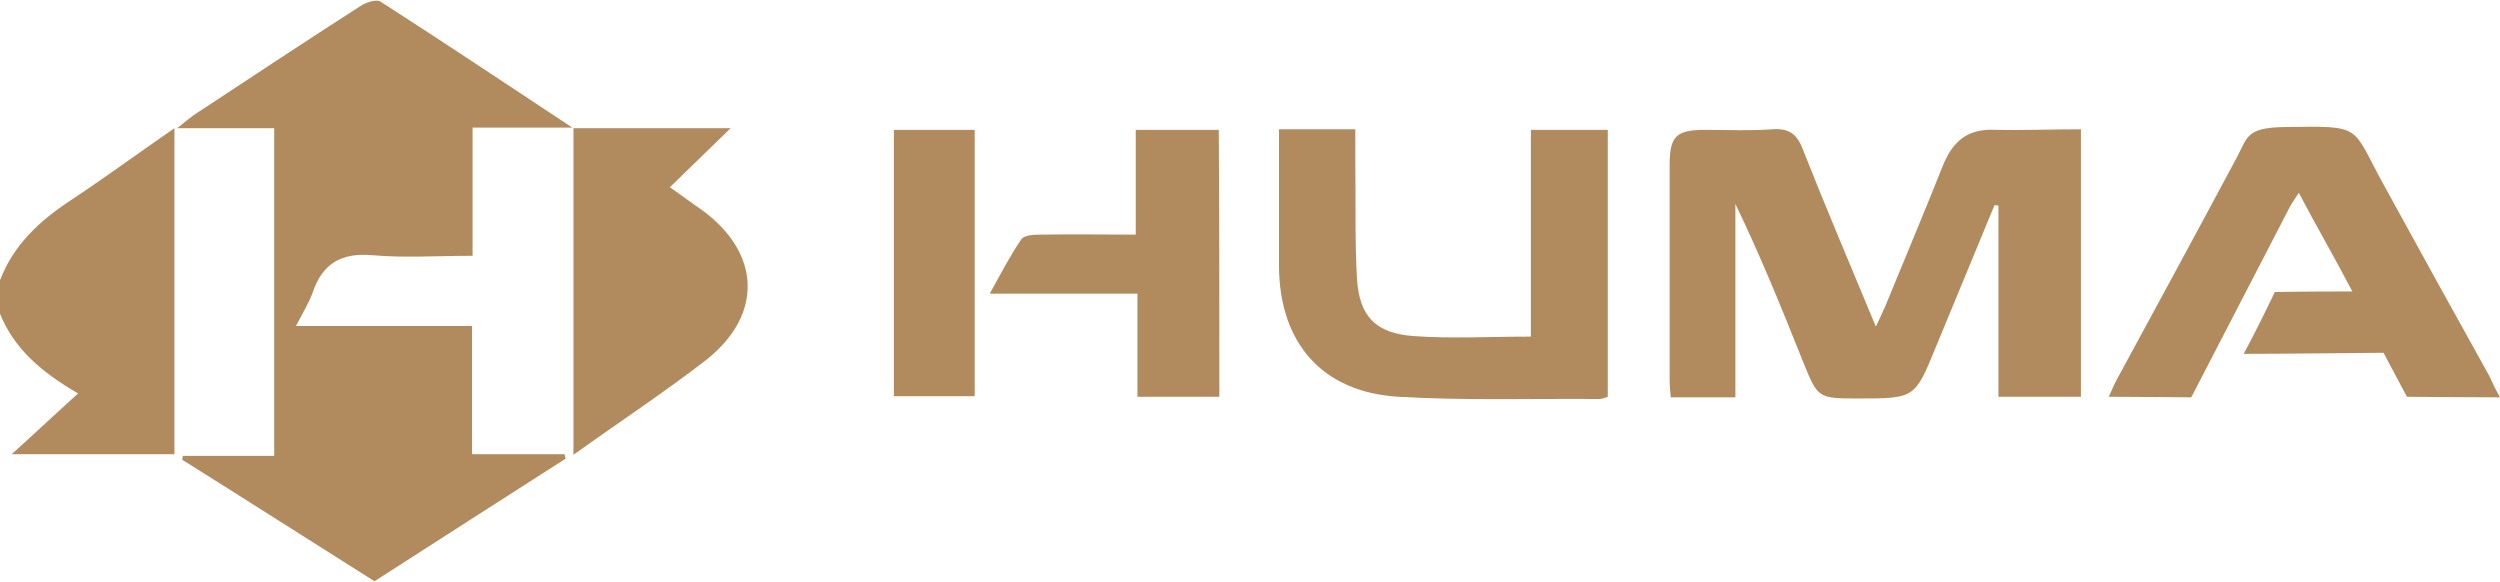 <?xml version="1.0" encoding="utf-8"?>
<!-- Generator: Adobe Illustrator 22.0.1, SVG Export Plug-In . SVG Version: 6.00 Build 0)  -->
<svg version="1.1" id="Layer_1" xmlns="http://www.w3.org/2000/svg" xmlns:xlink="http://www.w3.org/1999/xlink" x="0px" y="0px"
	 viewBox="0 0 448.6 104.4" style="enable-background:new 0 0 448.6 104.4;" xml:space="preserve">
<style type="text/css">
	.st0{fill:#B18B5E;}
</style>
<g>
	<path class="st0" d="M0,50.3C2.4,44,7,39.7,12.6,36c6.2-4.1,12.2-8.5,18.7-13c0,19.8,0,39,0,58.5c-9.5,0-19,0-29.2,0
		c4.1-3.7,7.7-7.1,11.9-10.9C7.3,66.7,2.5,62.5,0,56.3C0,54.3,0,52.3,0,50.3z"/>
	<path class="st0" d="M84.8,45.9c-6.5,0-12.2,0.4-17.9-0.1c-5.6-0.5-9,1.4-10.8,6.7c-0.7,1.9-1.8,3.7-3,6c10.8,0,21,0,31.6,0
		c0,7.7,0,15.1,0,23c5.8,0,11.2,0,16.6,0c0.1,0.3,0.1,0.5,0.2,0.8c-11.4,7.3-22.8,14.6-34.3,22C55.6,97,44.2,89.7,32.7,82.5
		c0-0.2,0.1-0.5,0.1-0.7c5.4,0,10.7,0,16.4,0c0-19.8,0-39.1,0-58.8c-5.6,0-11,0-17.4,0c1.5-1.2,2.2-1.8,2.9-2.3
		c10-6.6,20-13.2,30.1-19.7c1-0.6,2.8-1.2,3.5-0.7c11.2,7.2,22.3,14.6,34.4,22.6c-6.6,0-12,0-17.9,0C84.8,30.5,84.8,37.9,84.8,45.9z
		"/>
	<path class="st0" d="M373.4,23.2c0,16.3,0,32,0,48c-4.9,0-9.7,0-14.8,0c0-11.5,0-22.9,0-34.3c-0.2,0-0.5-0.1-0.7-0.1
		c-3.5,8.5-7,16.9-10.5,25.4c-3.8,9.3-3.8,9.3-13.9,9.3c-7.3,0-7.3,0-10-6.7c-3.8-9.5-7.6-18.9-12.1-28.2c0,11.5,0,23,0,34.7
		c-4.1,0-7.7,0-11.6,0c-0.1-1.1-0.2-2.1-0.2-3.1c0-12.9,0-25.7,0-38.6c0-5.2,1.2-6.3,6.4-6.3c4,0,8,0.2,12-0.1
		c2.9-0.2,4.4,0.7,5.5,3.6c4.1,10.4,8.5,20.7,13.1,31.8c0.8-1.6,1.3-2.8,1.8-3.9c3.4-8.3,6.9-16.6,10.2-24.9
		c1.8-4.5,4.5-6.8,9.6-6.5C363,23.4,368,23.2,373.4,23.2z"/>
	<path class="st0" d="M448.6,71.3c-4.8,0-16.7-0.1-16.7-0.1l-4.2-7.9c0,0-18.7,0.2-25.1,0.2c2.6-4.8,5.6-11.1,5.6-11.1
		s5.2-0.1,13.9-0.1c-3.5-6.7-6.4-11.6-9.6-17.7c-0.7,1.1-1.3,1.9-1.7,2.7c-5.4,10.4-17.6,34-17.6,34s-10.6-0.1-14.8-0.1
		c0.6-1.3,1-2.3,1.5-3.2c7.2-13.3,14.4-26.5,21.5-39.8c1.9-3.6,1.7-5.3,8.5-5.4c14.3-0.2,11.9-0.4,17.8,10.3
		c6.3,11.5,12.6,22.9,19,34.4C447.2,68.6,447.7,69.7,448.6,71.3z"/>
	<path class="st0" d="M288.5,23.3c0,16.1,0,32,0,47.9c-0.6,0.2-1.1,0.4-1.5,0.4c-12-0.1-24,0.3-36-0.4c-13.7-0.8-21.4-9.6-21.5-23.4
		c0-8.1,0-16.2,0-24.6c4.5,0,8.8,0,13.7,0c0,2.2,0,4.4,0,6.6c0.1,6.7-0.1,13.5,0.3,20.2c0.4,6.7,3.3,9.8,10.1,10.3
		c6.8,0.5,13.7,0.1,21.1,0.1c0-12.2,0-24.5,0-37.1C279.5,23.3,283.9,23.3,288.5,23.3z"/>
	<path class="st0" d="M102.9,81.6c0-20,0-39.2,0-58.6c9.5,0,18.9,0,28.2,0c-3.5,3.4-7,6.8-10.9,10.6c2.6,1.8,4,2.9,5.5,3.9
		c10.8,7.7,11.4,18.9,1,27.1C119.2,70.4,111.3,75.6,102.9,81.6z"/>
	<path class="st0" d="M218.8,71.2c-5,0-9.6,0-14.7,0c0-6.1,0-12.2,0-18.5c-8.7,0-17.1,0-26.5,0c2.1-3.8,3.7-6.9,5.7-9.8
		c0.5-0.7,2.2-0.8,3.4-0.8c5.6-0.1,11.2,0,17.1,0c0-6.4,0-12.5,0-18.8c5.2,0,10,0,14.9,0C218.8,39.2,218.8,55,218.8,71.2z"/>
	<path class="st0" d="M174.9,23.3c0,16,0,31.8,0,47.8c-4.9,0-9.6,0-14.5,0c0-15.9,0-31.7,0-47.8C165.1,23.3,169.9,23.3,174.9,23.3z"
		/>
</g>
</svg>
